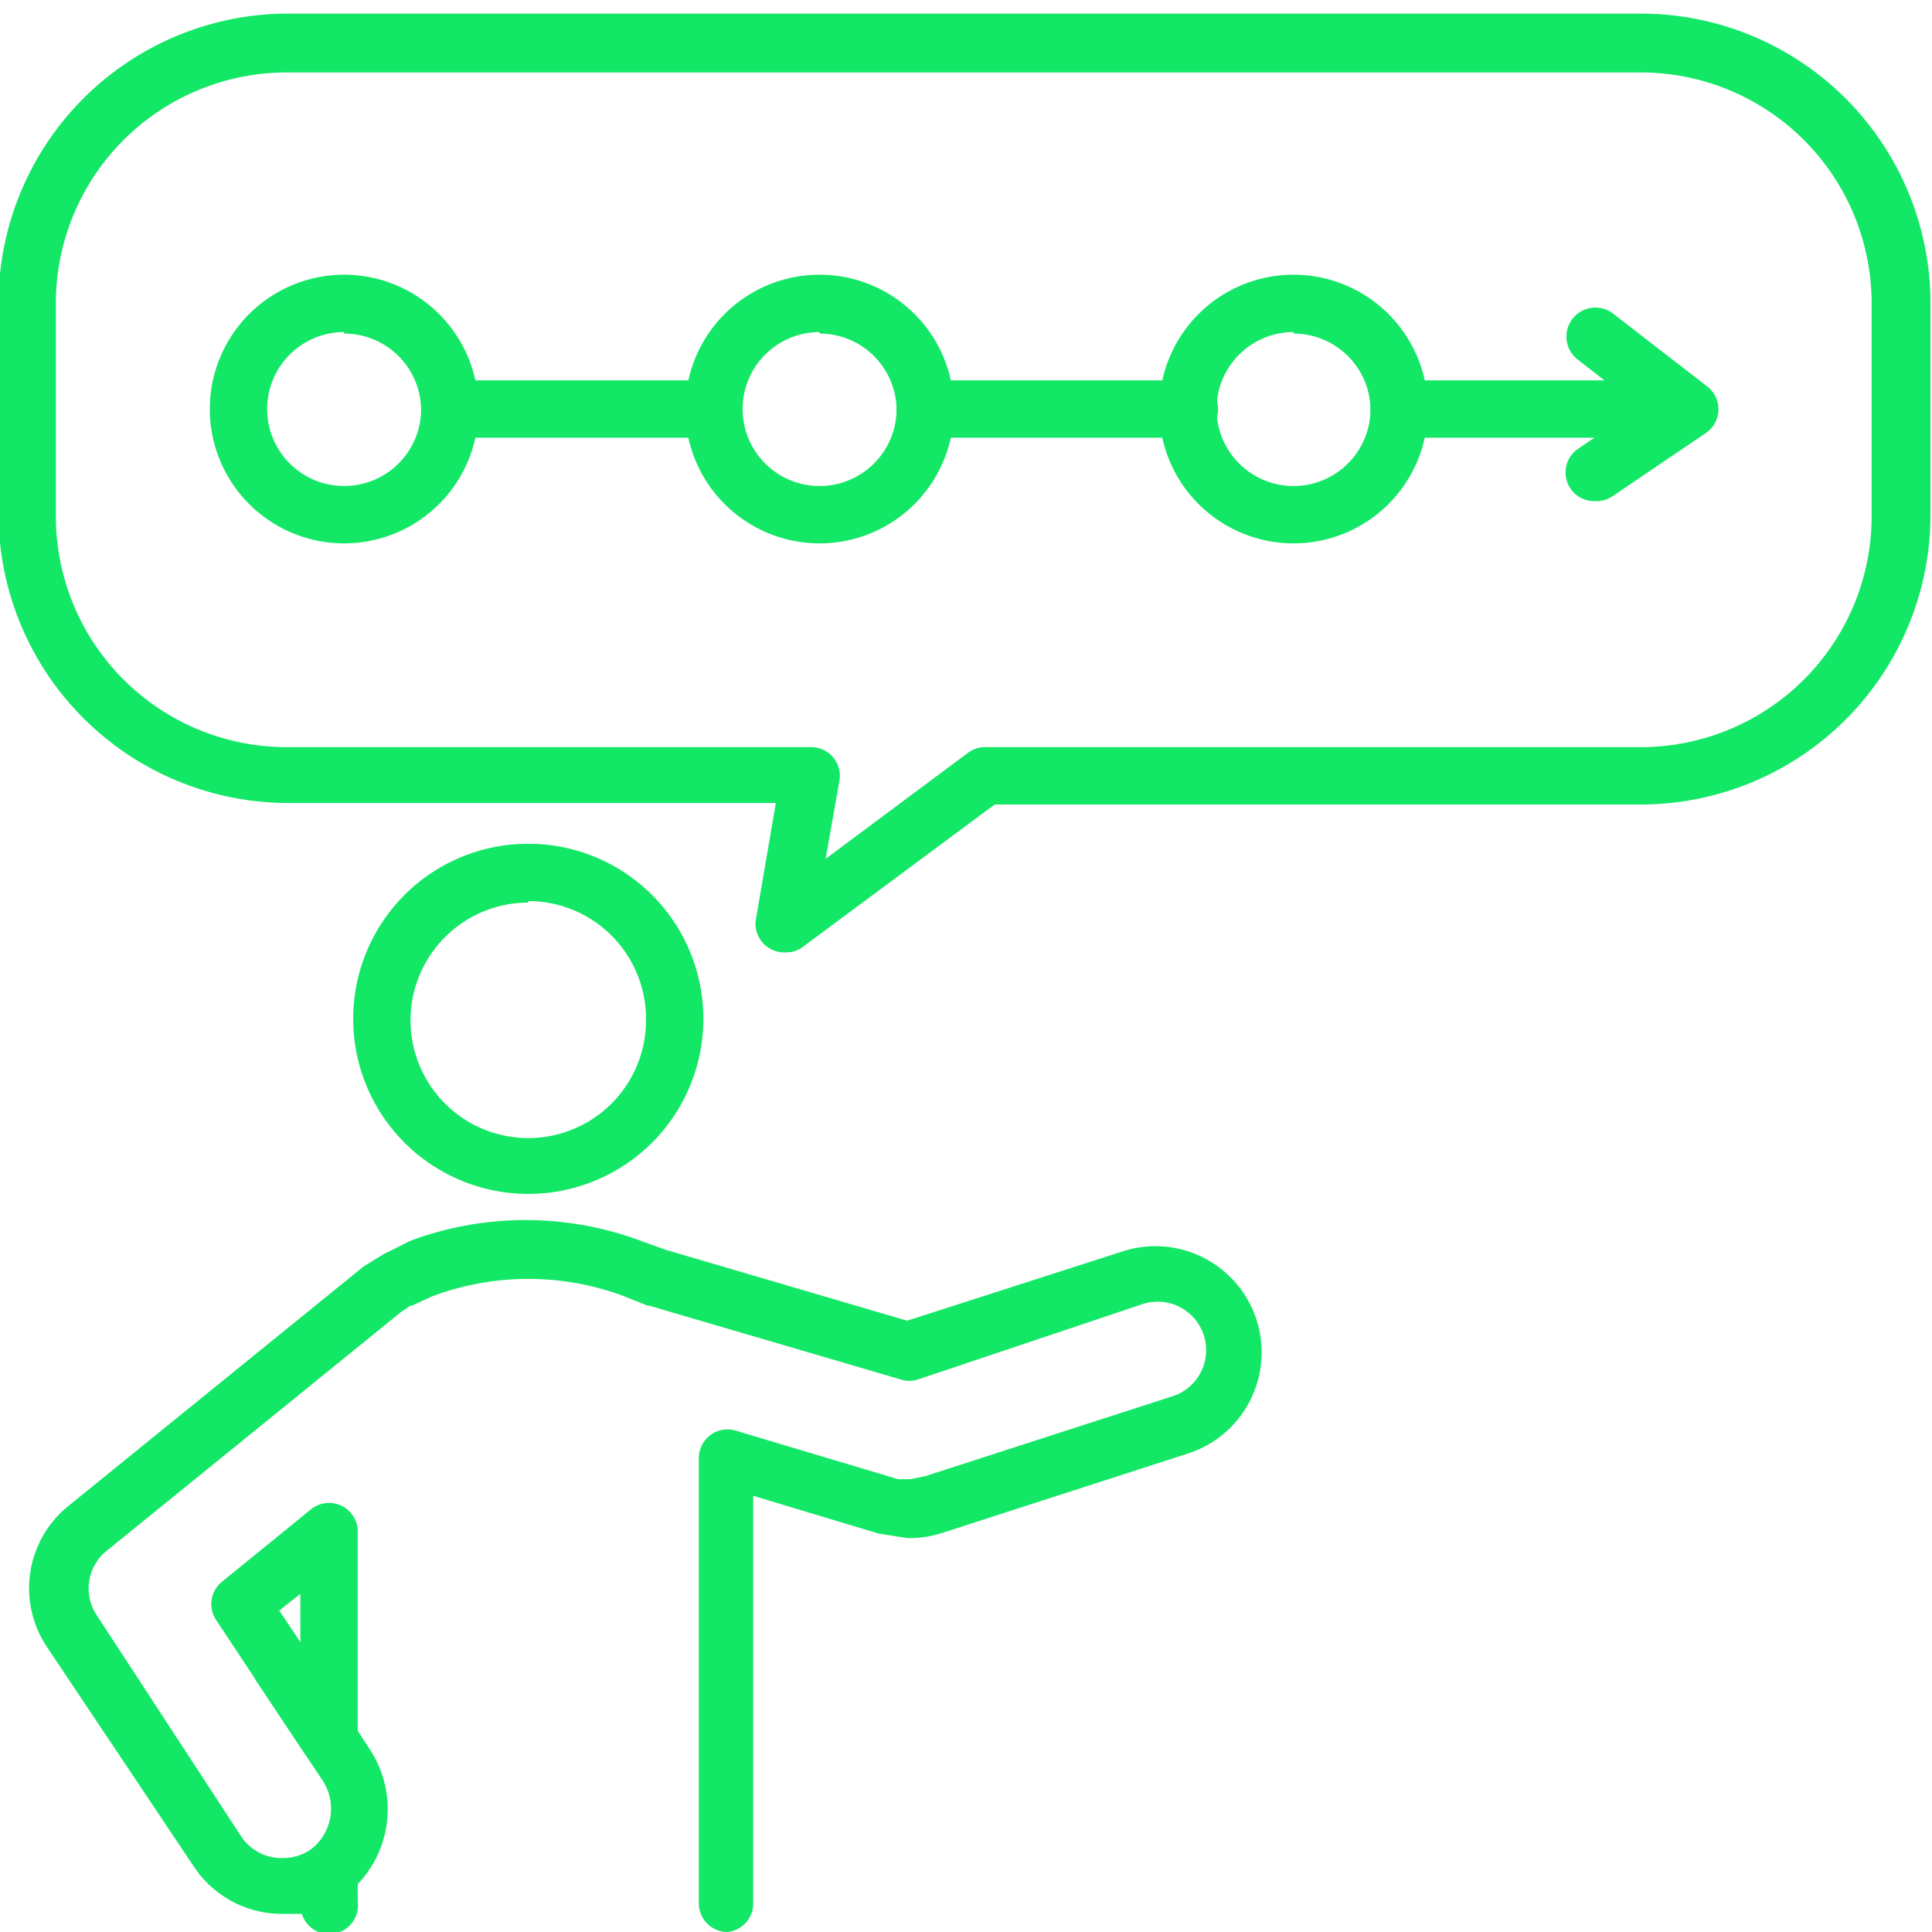 <svg id="Calque_8" data-name="Calque 8" xmlns="http://www.w3.org/2000/svg" viewBox="0 0 128 128"><title>processus-coture</title><path d="M35,79.1A11.6,11.6,0,1,1,46.6,67.5,11.6,11.6,0,0,1,35,79.1Zm0-19.3a7.8,7.8,0,1,0,7.8,7.8A7.8,7.8,0,0,0,35,59.7Z" style="fill:#13e766"/><path d="M48.2,128a1.9,1.9,0,0,1-1.9-1.9V96.6a1.9,1.9,0,0,1,2.5-1.8L59.5,98h.8l1-.2,16.4-5.3a3.2,3.2,0,1,0-2-6.1L60.8,91.4a1.9,1.9,0,0,1-1.1,0L43,86.5h-.1l-1.5-.6a18.1,18.1,0,0,0-12.8,0l-1.3.6h-.1l-.6.4L7,102.8a3.2,3.2,0,0,0-.6,4.2L16,121.7a3.2,3.2,0,0,0,2.7,1.4,3.3,3.3,0,0,0,1.8-.5l.3-.2a1.9,1.9,0,0,1,2.9,1.6v2a1.9,1.9,0,0,1-3.7.8H18.7a7,7,0,0,1-5.9-3.2L3.1,109.1a7,7,0,0,1,1.4-9.3L24.1,83.9l1.3-.8,1.8-.9a21.9,21.9,0,0,1,15.5.1l1.4.5,16,4.7,14.3-4.6a7,7,0,1,1,4.3,13.4l-16.4,5.3a7,7,0,0,1-2.2.3l-1.9-.3-8.3-2.5v26.9A1.9,1.9,0,0,1,48.2,128Zm-28.3-3.9h0Zm0,0h0Zm.3-1.1a1.9,1.9,0,0,0-.3,1A1.9,1.9,0,0,1,20.2,123Zm1.6-5.9a1.9,1.9,0,0,1-1.6-.9l-5.9-8.9a1.9,1.9,0,0,1,.4-2.5l5.9-4.8a1.9,1.9,0,0,1,3.1,1.5v13.7a1.9,1.9,0,0,1-1.4,1.8Zm-3.3-10.4,1.4,2.1v-3.2Z" style="fill:#13e766"/><path d="M21.6,126.1a1.9,1.9,0,0,1-1.1-3.5,3.4,3.4,0,0,0,.9-4.6L17,111.4a1.9,1.9,0,1,1,3.2-2.1l4.3,6.6a7.2,7.2,0,0,1-1.8,9.8A1.9,1.9,0,0,1,21.6,126.1Z" style="fill:#13e766"/><path d="M22.8,36a8.9,8.9,0,1,1,8.9-8.9A8.9,8.9,0,0,1,22.8,36Zm0-14a5.1,5.1,0,1,0,5.1,5.1A5.1,5.1,0,0,0,22.8,22.1Z" style="fill:#13e766"/><path d="M47.3,29H29.8a1.9,1.9,0,1,1,0-3.8H47.3a1.9,1.9,0,1,1,0,3.8Z" style="fill:#13e766"/><path d="M54.3,36a8.9,8.9,0,1,1,8.9-8.9A8.9,8.9,0,0,1,54.3,36Zm0-14a5.1,5.1,0,1,0,5.1,5.1A5.1,5.1,0,0,0,54.3,22.1Z" style="fill:#13e766"/><path d="M78.8,29H61.3a1.9,1.9,0,1,1,0-3.8H78.8a1.9,1.9,0,1,1,0,3.8Z" style="fill:#13e766"/><path d="M85.7,36a8.9,8.9,0,1,1,8.9-8.9A8.9,8.9,0,0,1,85.7,36Zm0-14a5.1,5.1,0,1,0,5.1,5.1A5.1,5.1,0,0,0,85.7,22.1Z" style="fill:#13e766"/><path d="M110.2,29H92.7a1.9,1.9,0,1,1,0-3.8h17.5a1.9,1.9,0,1,1,0,3.8Z" style="fill:#13e766"/><path d="M105.7,33.2a1.9,1.9,0,0,1-1.1-3.5l4-2.7-4.1-3.2a1.9,1.9,0,1,1,2.4-3l6.2,4.8a1.9,1.9,0,0,1-.1,3.1l-6.2,4.2A1.9,1.9,0,0,1,105.7,33.2Z" style="fill:#13e766"/><path d="M52,63.1a1.9,1.9,0,0,1-1.9-2.3l1.3-7.6H19A19.2,19.2,0,0,1-.1,34.2V20.1A19.2,19.2,0,0,1,19,.9h89.8a19.2,19.2,0,0,1,19.1,19.1V34.2a19.2,19.2,0,0,1-19.1,19.1H65.9L53.1,62.8A1.9,1.9,0,0,1,52,63.1ZM19,4.8A15.3,15.3,0,0,0,3.7,20.1V34.2A15.3,15.3,0,0,0,19,49.5H53.7a1.9,1.9,0,0,1,1.9,2.3l-.9,5.1,9.4-7a1.9,1.9,0,0,1,1.1-.4h43.5a15.3,15.3,0,0,0,15.3-15.3V20.1A15.3,15.3,0,0,0,108.8,4.8Z" style="fill:#13e766"/></svg>